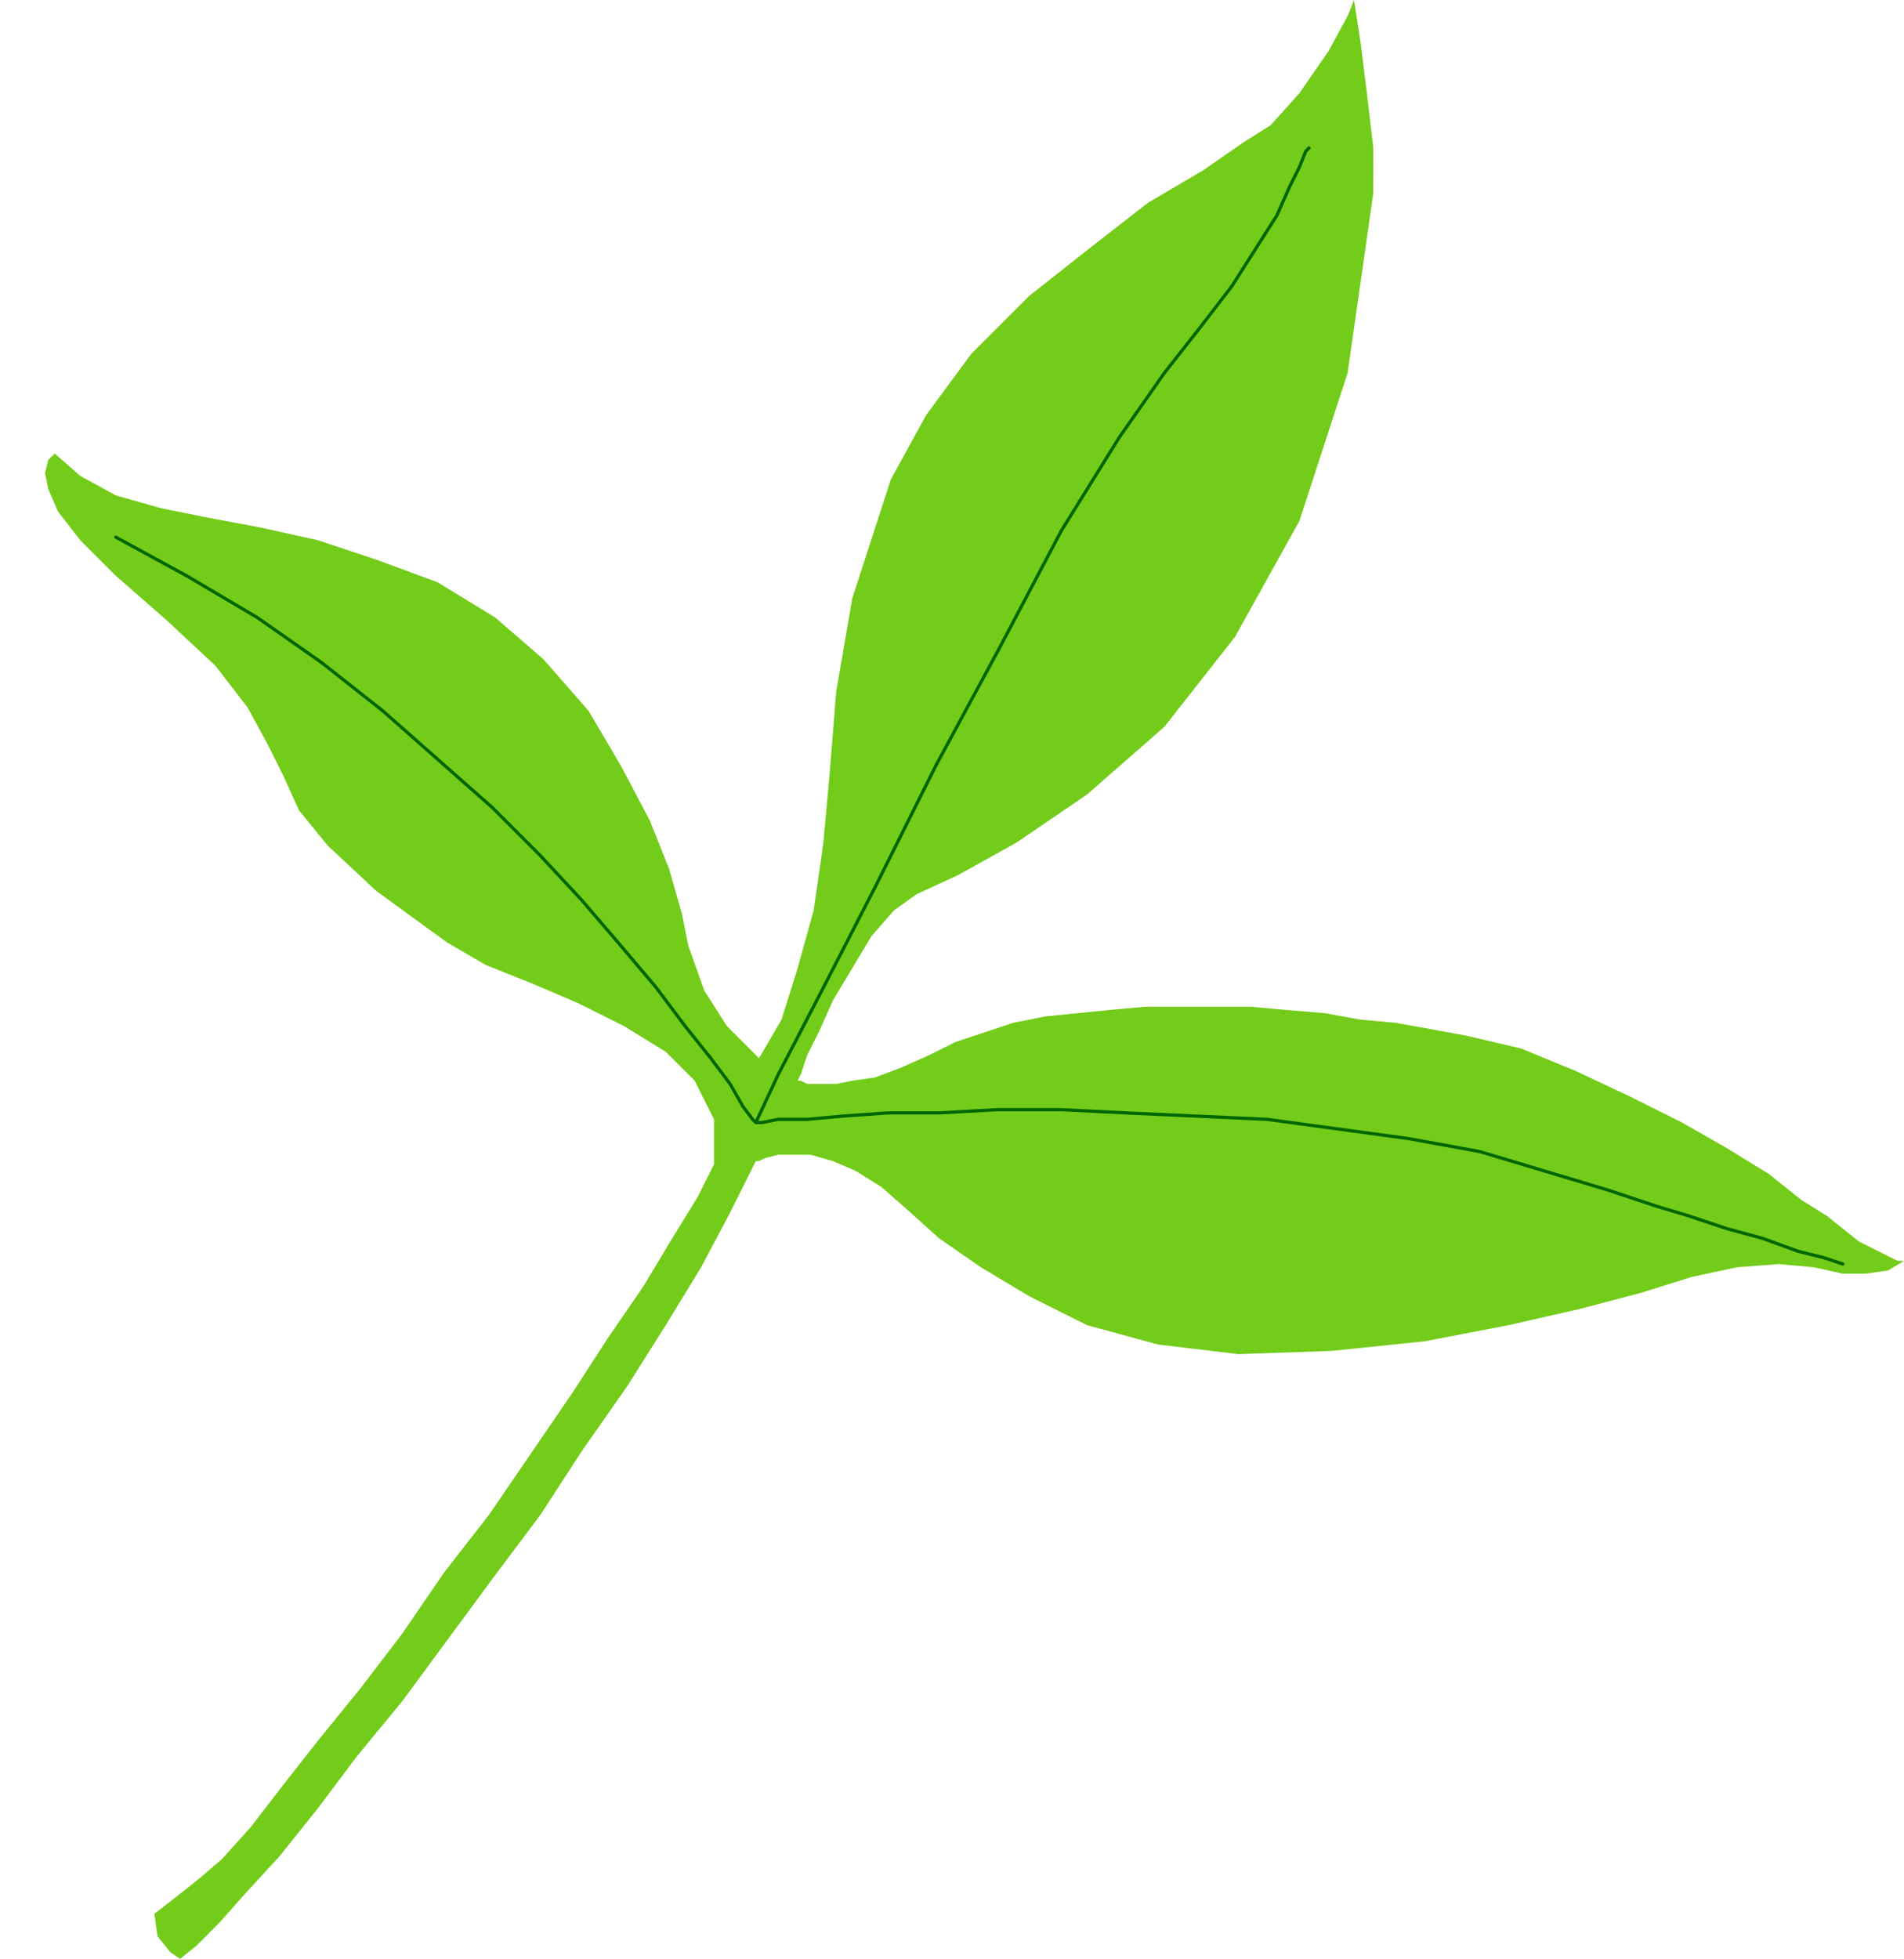 <svg xmlns="http://www.w3.org/2000/svg" width="56.832" height="58.464" fill-rule="evenodd" stroke-linecap="round" preserveAspectRatio="none" viewBox="0 0 592 609"><path d="m222 362-5 10-8 13-9 15-11 16-11 17-13 19-13 19-14 18-13 19-13 17-13 16-11 14-10 13-9 10-7 6-5 4-9 7 1 7 4 5 3 2 5-4 7-7 8-9 11-12 12-15 12-16 14-17 14-19 14-19 15-20 13-20 14-20 12-19 11-18 9-17 8-16h1l2-1 4-1h10l7 2 7 3 8 5 8 7 10 9 13 9 15 9 18 9 22 6 25 3 29-1 29-3 26-5 22-5 19-5 16-5 14-3 13-1 11 1 9 2h7l7-1 5-3h-2l-4-2-8-4-10-8-8-5-10-8-13-8-14-8-16-8-17-8-17-7-17-4-11-2-11-2-11-1-11-2-12-1-11-1h-33l-11 1-10 1-10 1-10 2-9 3-9 3-8 4-9 4-8 3-7 1-5 1h-9l-2-1h-1l1-2 2-6 4-8 4-9 6-10 6-10 7-8 7-5 13-6 18-10 22-15 24-21 22-28 20-36 15-46 8-56V46l-2-17-2-16-2-13-2 5-6 11-9 13-9 10-8 5-13 9-17 10-18 14-19 15-18 18-14 19-11 20-12 37-5 29-2 25-2 22-3 21-5 18-5 16-7 12-3-3-7-7-7-11-5-14-2-10-4-14-6-15-9-17-10-17-14-16-15-13-18-11-19-7-18-6-18-4-16-3-15-3-14-4-11-6-8-7-1 1-1 1-1 4 1 5 3 7 7 9 11 11 16 14 15 14 10 13 6 11 5 10 5 11 9 11 15 14 22 16 12 7 15 6 14 6 14 7 13 8 9 9 6 12v14z" style="fill:#72cc19;stroke:none"/><path fill="none" d="M407 46h0l-1 1-2 5-3 6-4 9-7 11-7 11-10 13-11 14h0l-14 20-18 29-19 36-20 37-19 38-17 33-13 25-7 15h2l5-1h9l11-1 14-1h16l18-1h20l20 1 22 1 22 1 22 3 22 3 22 4 20 6 20 6h0l6 2 9 3 10 3 12 4 11 3 11 4 8 2 6 2m-338-44h0l-1-1-3-4-4-7-6-8-8-10-9-12-11-13-12-14-13-14-15-15-17-15-17-15-19-15-20-14-22-13-22-12" style="stroke:#060;stroke-width:1;stroke-linejoin:round"/></svg>
